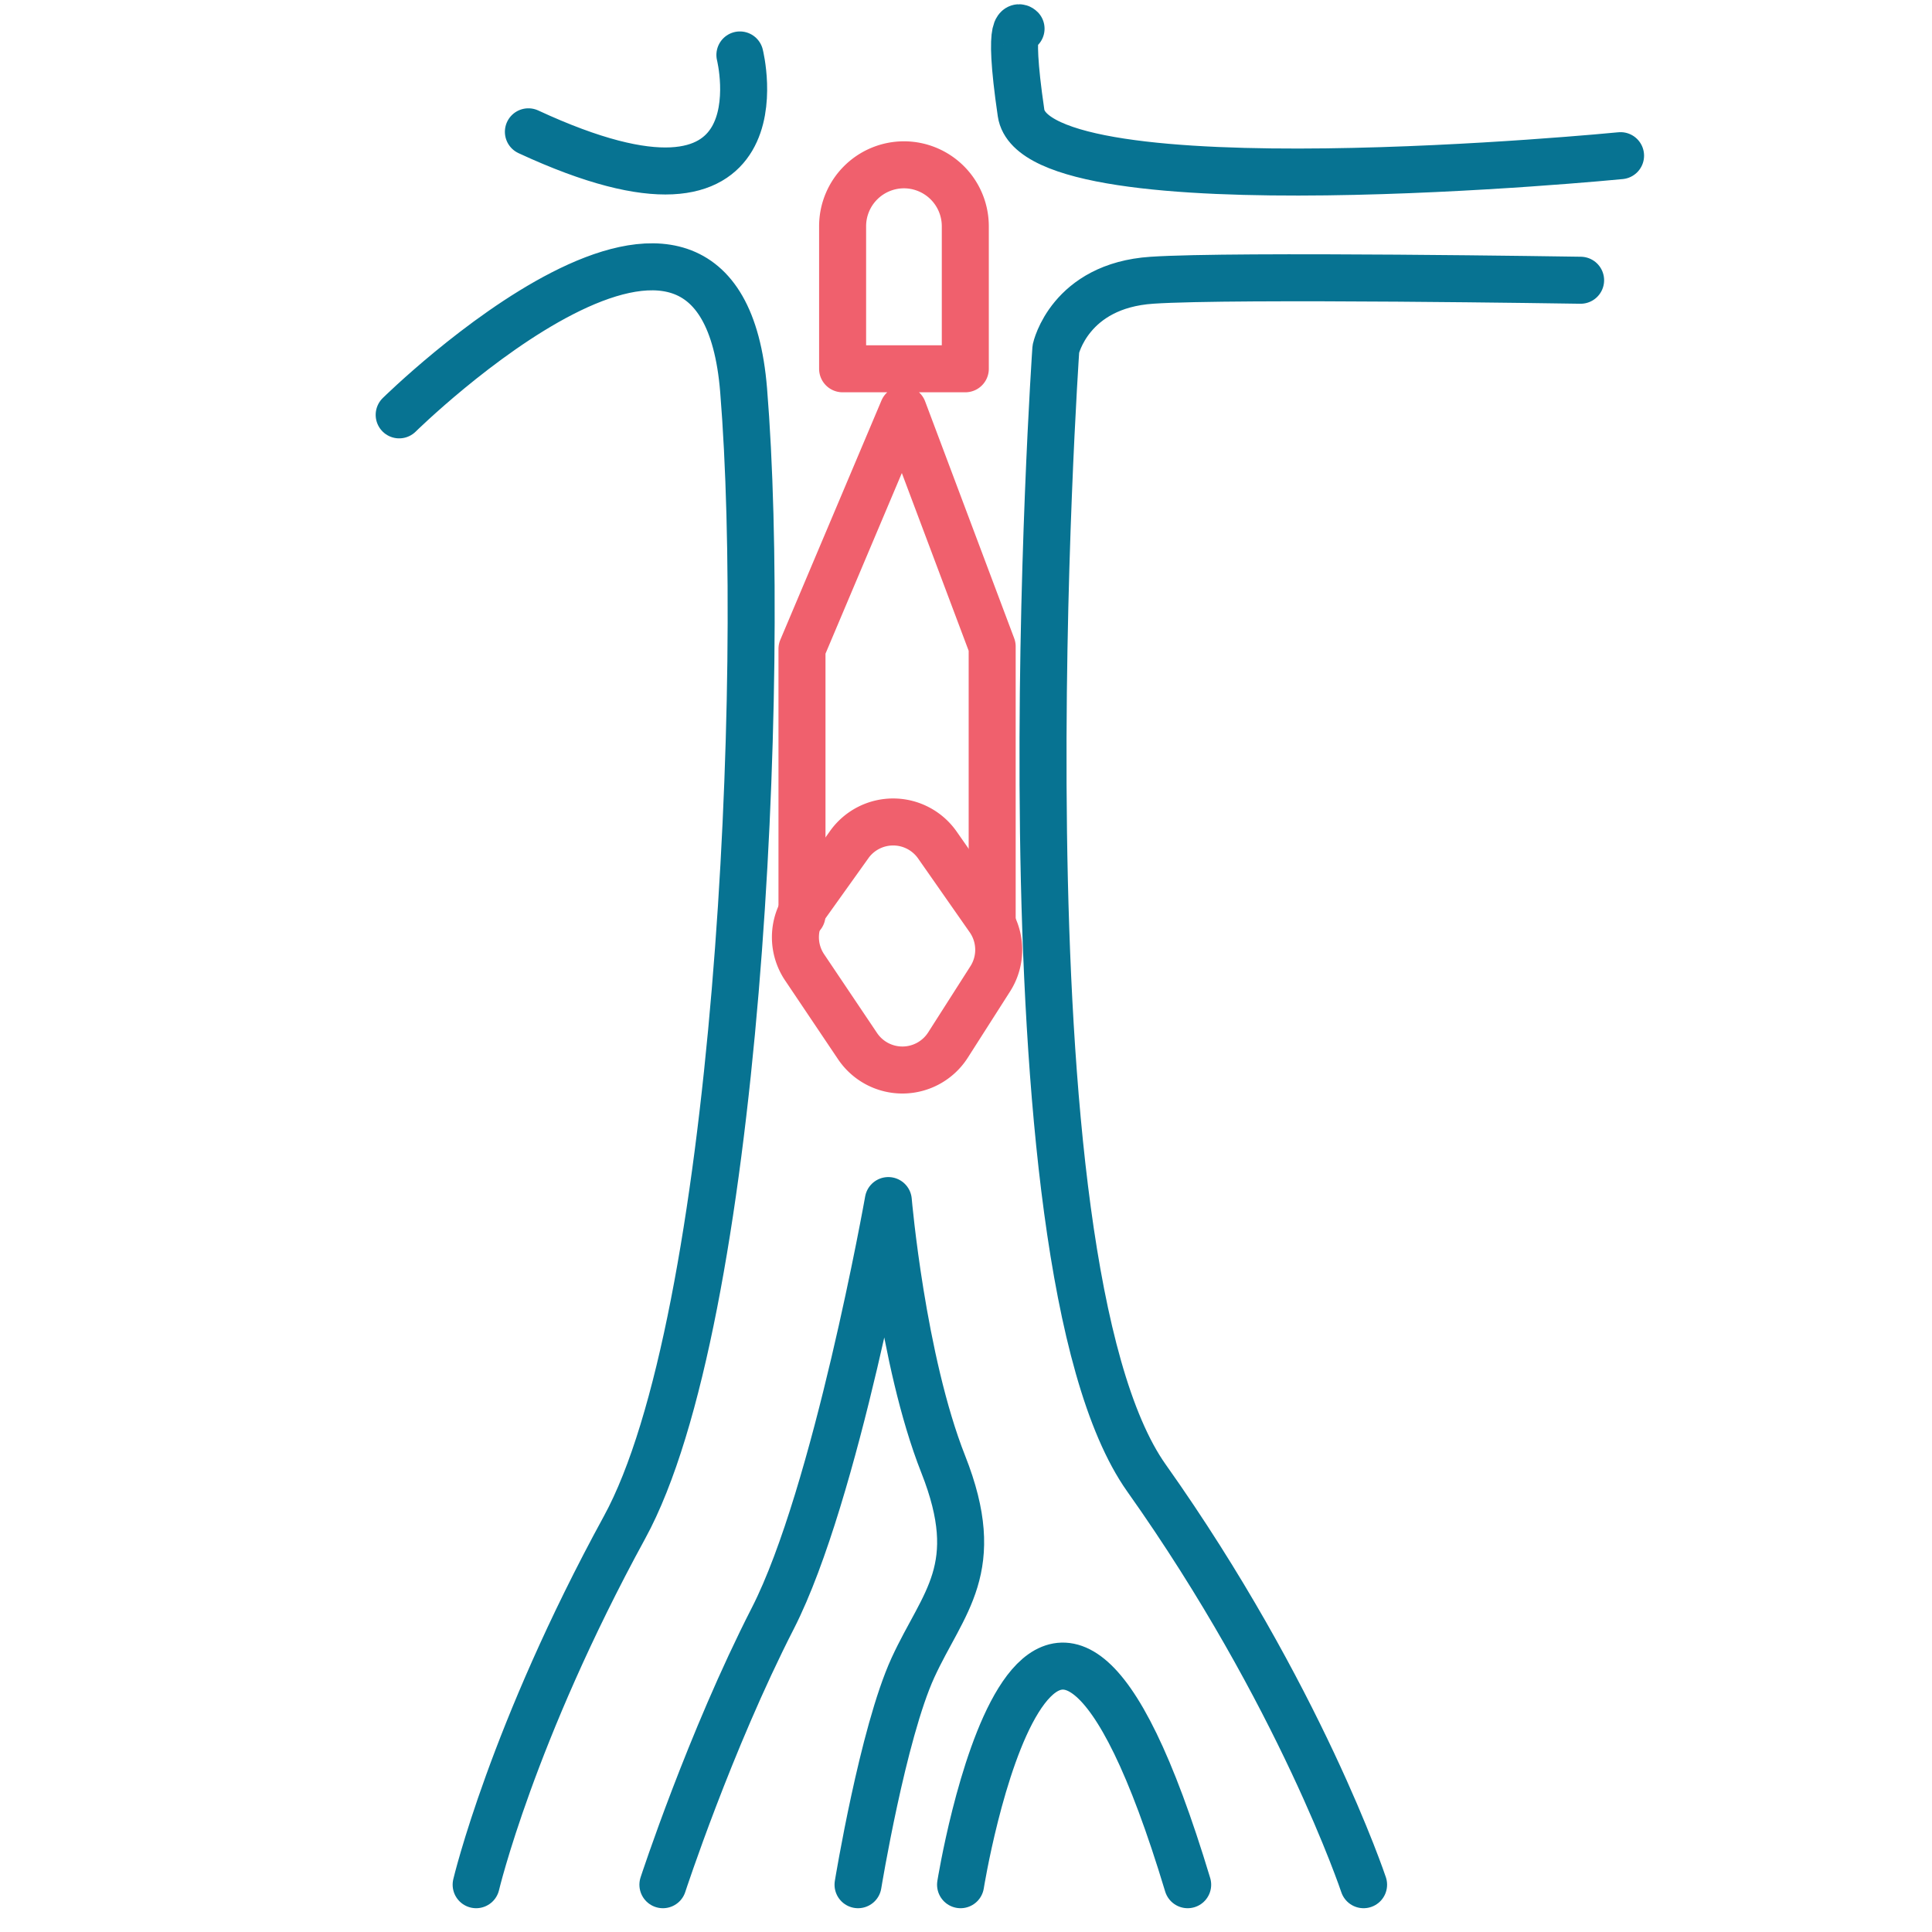 <svg xmlns="http://www.w3.org/2000/svg" preserveAspectRatio="xMidYMid meet" version="1.0" viewBox="0 0 75 75" zoomAndPan="magnify"><path d="M28.723 2.133s1.922 7.68-8.211 2.984m-5.016 10.988s12.45-12.265 13.371-.96c.922 11.304-.25 36.156-4.625 44.152-4.37 8-5.758 13.867-5.758 13.867m7.25 0s1.813-5.547 4.27-10.348c2.453-4.8 4.48-16.21 4.48-16.21s.532 6.187 2.133 10.238c1.602 4.054 0 5.332-1.176 7.894-1.171 2.559-2.132 8.426-2.132 8.426m3.98 0s3.059-19.094 8.816 0m6.829 0s-2.454-7.36-8.426-15.785c-5.973-8.426-3.52-43.836-3.52-43.836s.532-2.453 3.73-2.664c3.2-.215 16.641 0 16.641 0m1.551-4.836s-22.703 2.23-23.273-1.66c-.57-3.887 0-3.27 0-3.27" fill="none" stroke="#077392" stroke-linecap="round" stroke-linejoin="round" stroke-miterlimit="4" stroke-opacity="1" stroke-width="1.825"/><path d="m32.969 32.785-1.7 2.38a2.093 2.093 0 0 0-.035 2.386l2.055 3.058a2.099 2.099 0 0 0 3.508-.035L38.44 38a2.096 2.096 0 0 0-.046-2.328l-2.004-2.867a2.095 2.095 0 0 0-3.422-.02Zm0 0" fill="none" stroke="#f0606d" stroke-linecap="round" stroke-linejoin="round" stroke-miterlimit="4" stroke-opacity="1" stroke-width="1.825"/><path d="M31.133 35.527V25.191l3.926-9.289 3.457 9.196v10.617M35.09 6.398a2.385 2.385 0 0 1 2.383 2.383v5.535H32.71V8.781a2.385 2.385 0 0 1 2.383-2.383Zm0 0" fill="none" stroke="#f0606d" stroke-linecap="round" stroke-linejoin="round" stroke-miterlimit="4" stroke-opacity="1" stroke-width="1.825"/></svg>